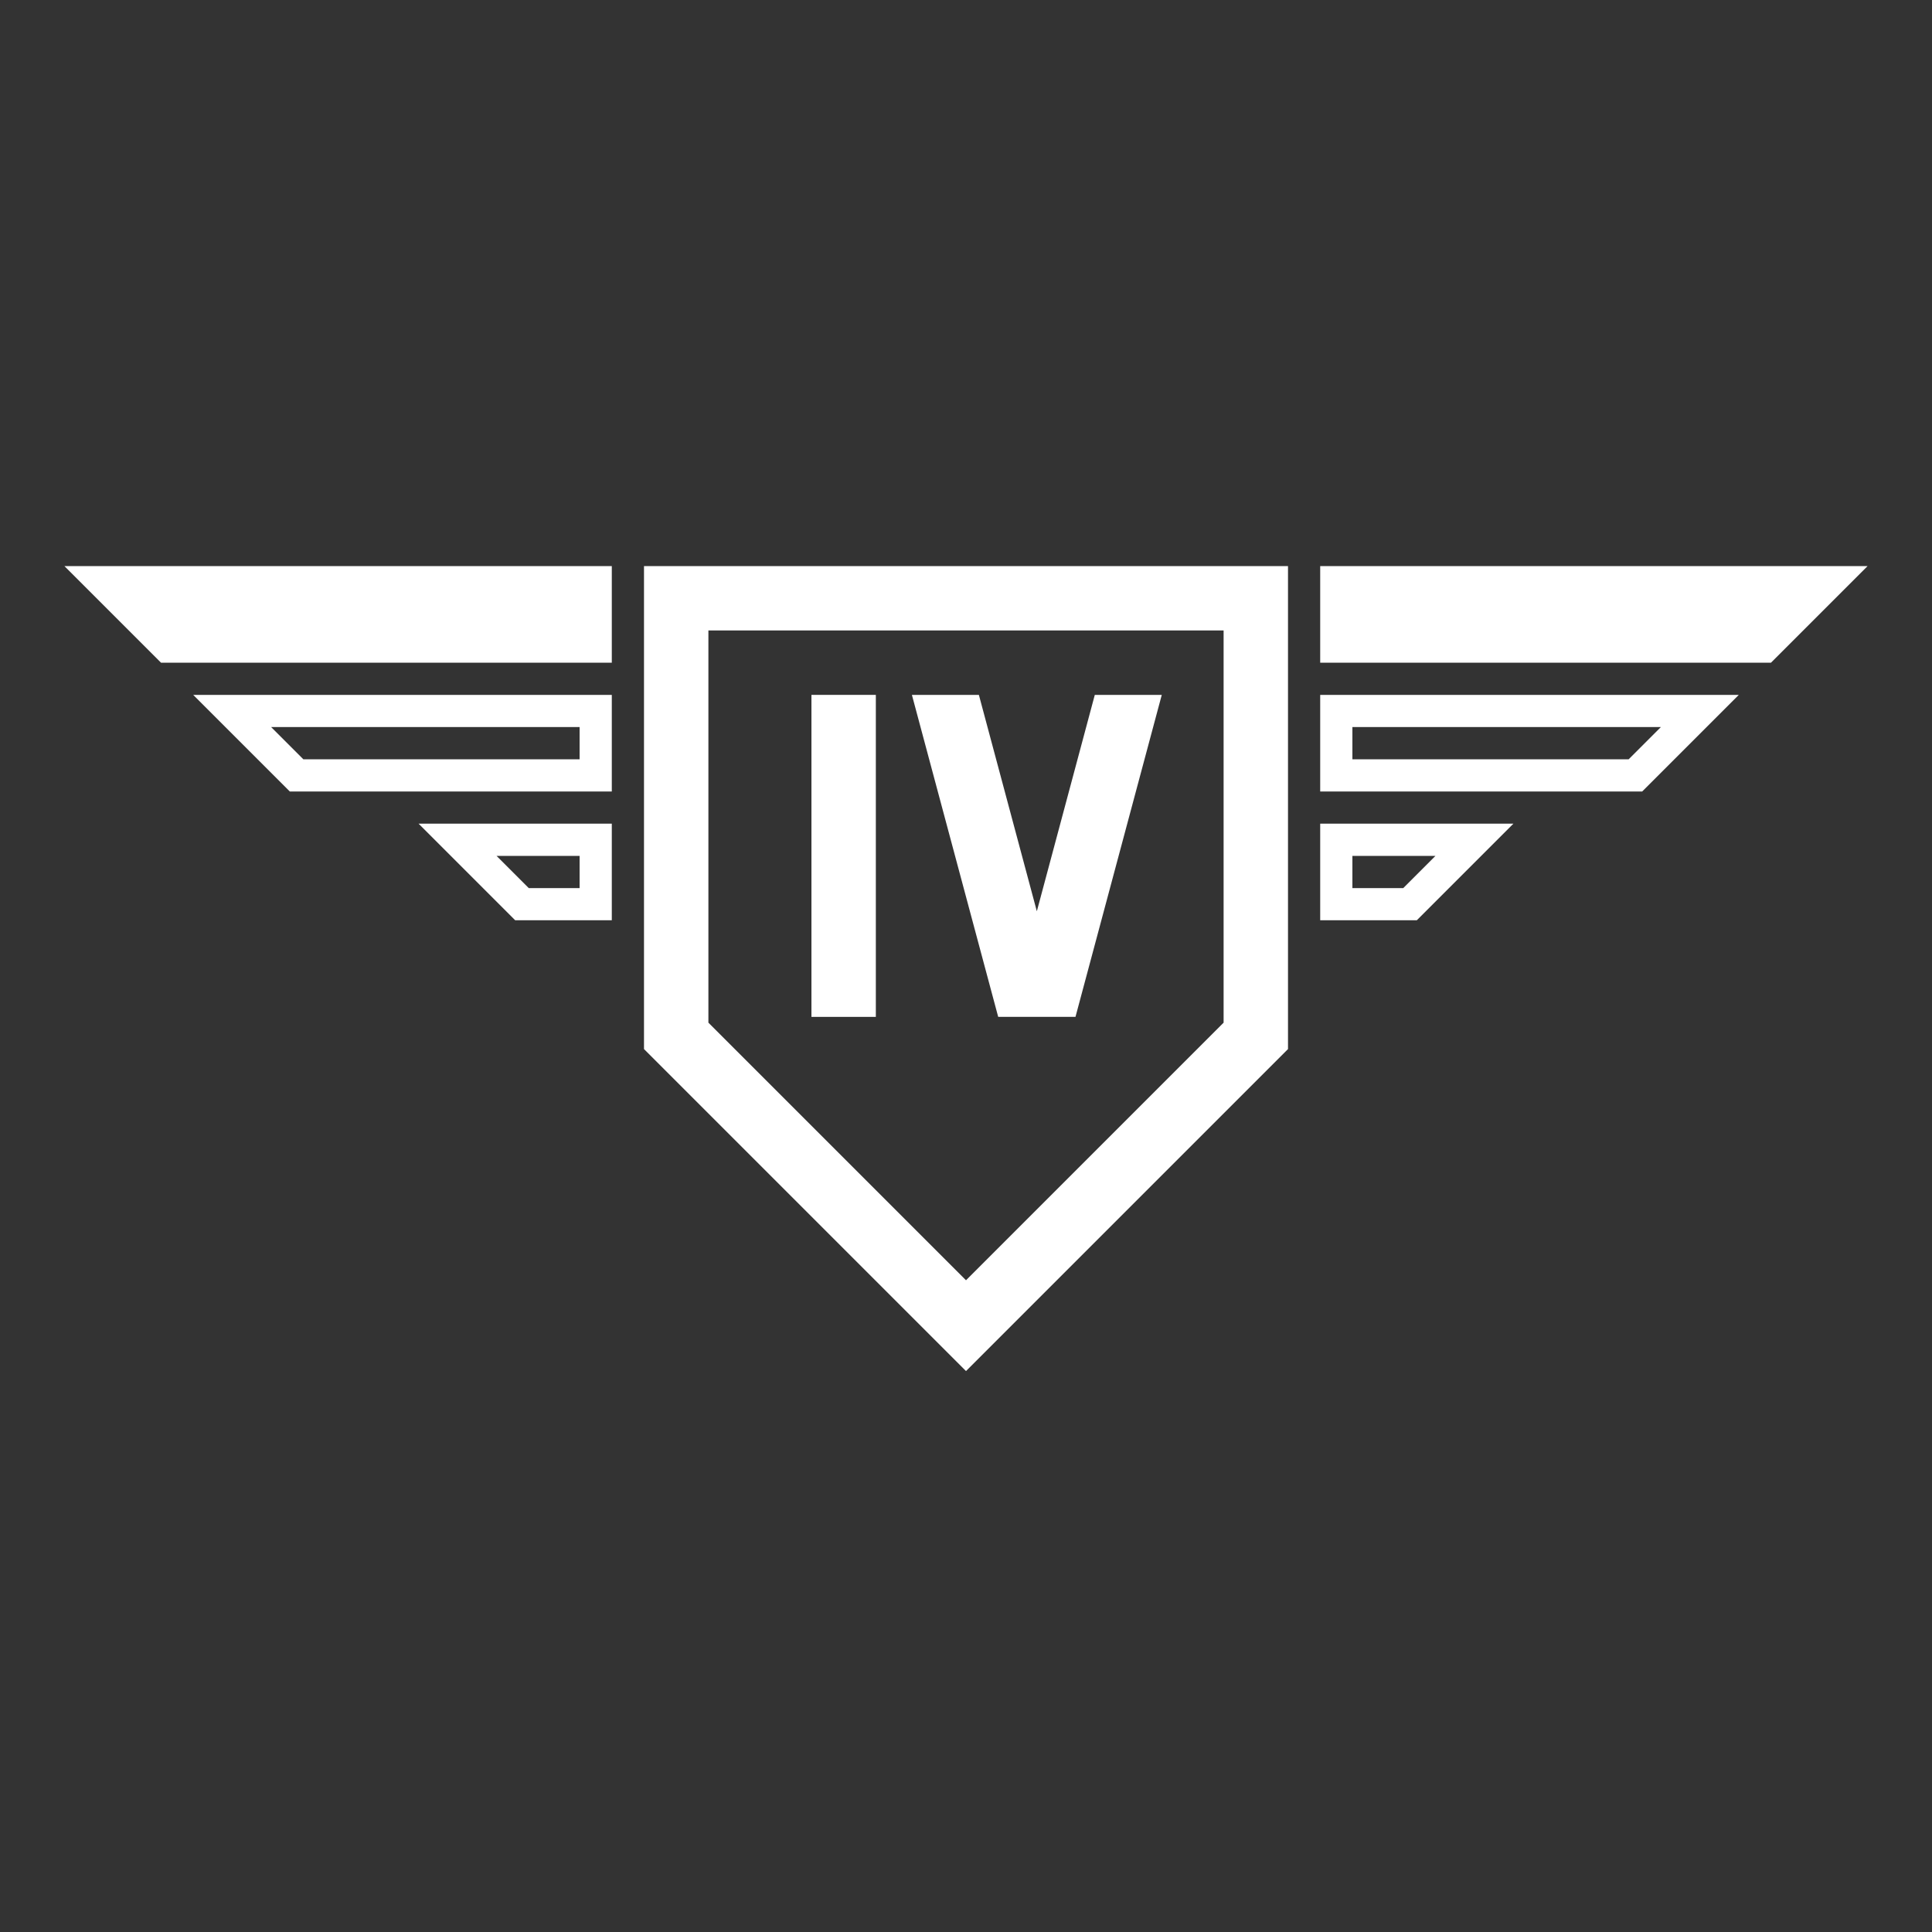 <?xml version="1.0" encoding="utf-8"?>
<!-- Generator: Adobe Illustrator 25.4.1, SVG Export Plug-In . SVG Version: 6.00 Build 0)  -->
<svg version="1.1" id="Layer_2_1_" xmlns="http://www.w3.org/2000/svg" xmlns:xlink="http://www.w3.org/1999/xlink" x="0px" y="0px"
	 viewBox="0 0 300 300" style="enable-background:new 0 0 300 300;" xml:space="preserve">
<rect x="0" y="0" width="300" height="300" fill="#333333" stroke="none"/>
<style type="text/css">
	.st0{fill:#FFFFFF;}
</style>
<g>
	<path class="st0" d="M100,162.9l50,50l50-50v-75H100V162.9z M110,97.9h80v60.9l-40,40l-40-40V97.9z"/>
	<polygon class="st0" points="205,87.9 205,102.9 275,102.9 290,87.9 	"/>
	<path class="st0" d="M205,122.9h50l15-15h-65V122.9z M210,112.9h47.9l-5,5H210V112.9z"/>
	<path class="st0" d="M205,142.9h15l15-15h-30V142.9z M210,132.9h12.9l-5,5H210V132.9z"/>
	<polygon class="st0" points="25,102.9 95,102.9 95,87.9 10,87.9 	"/>
	<path class="st0" d="M45,122.9h50v-15H30L45,122.9z M90,117.9H47.1l-5-5H90V117.9z"/>
	<path class="st0" d="M80,142.9h15v-15H65L80,142.9z M90,137.9h-7.9l-5-5H90V137.9z"/>
	<rect x="126" y="107.9" class="st0" width="10" height="50"/>
	<polygon class="st0" points="167,157.9 180.4,107.9 170,107.9 161,141.5 152,107.9 141.6,107.9 155,157.9 	"/>
</g>
</svg>

